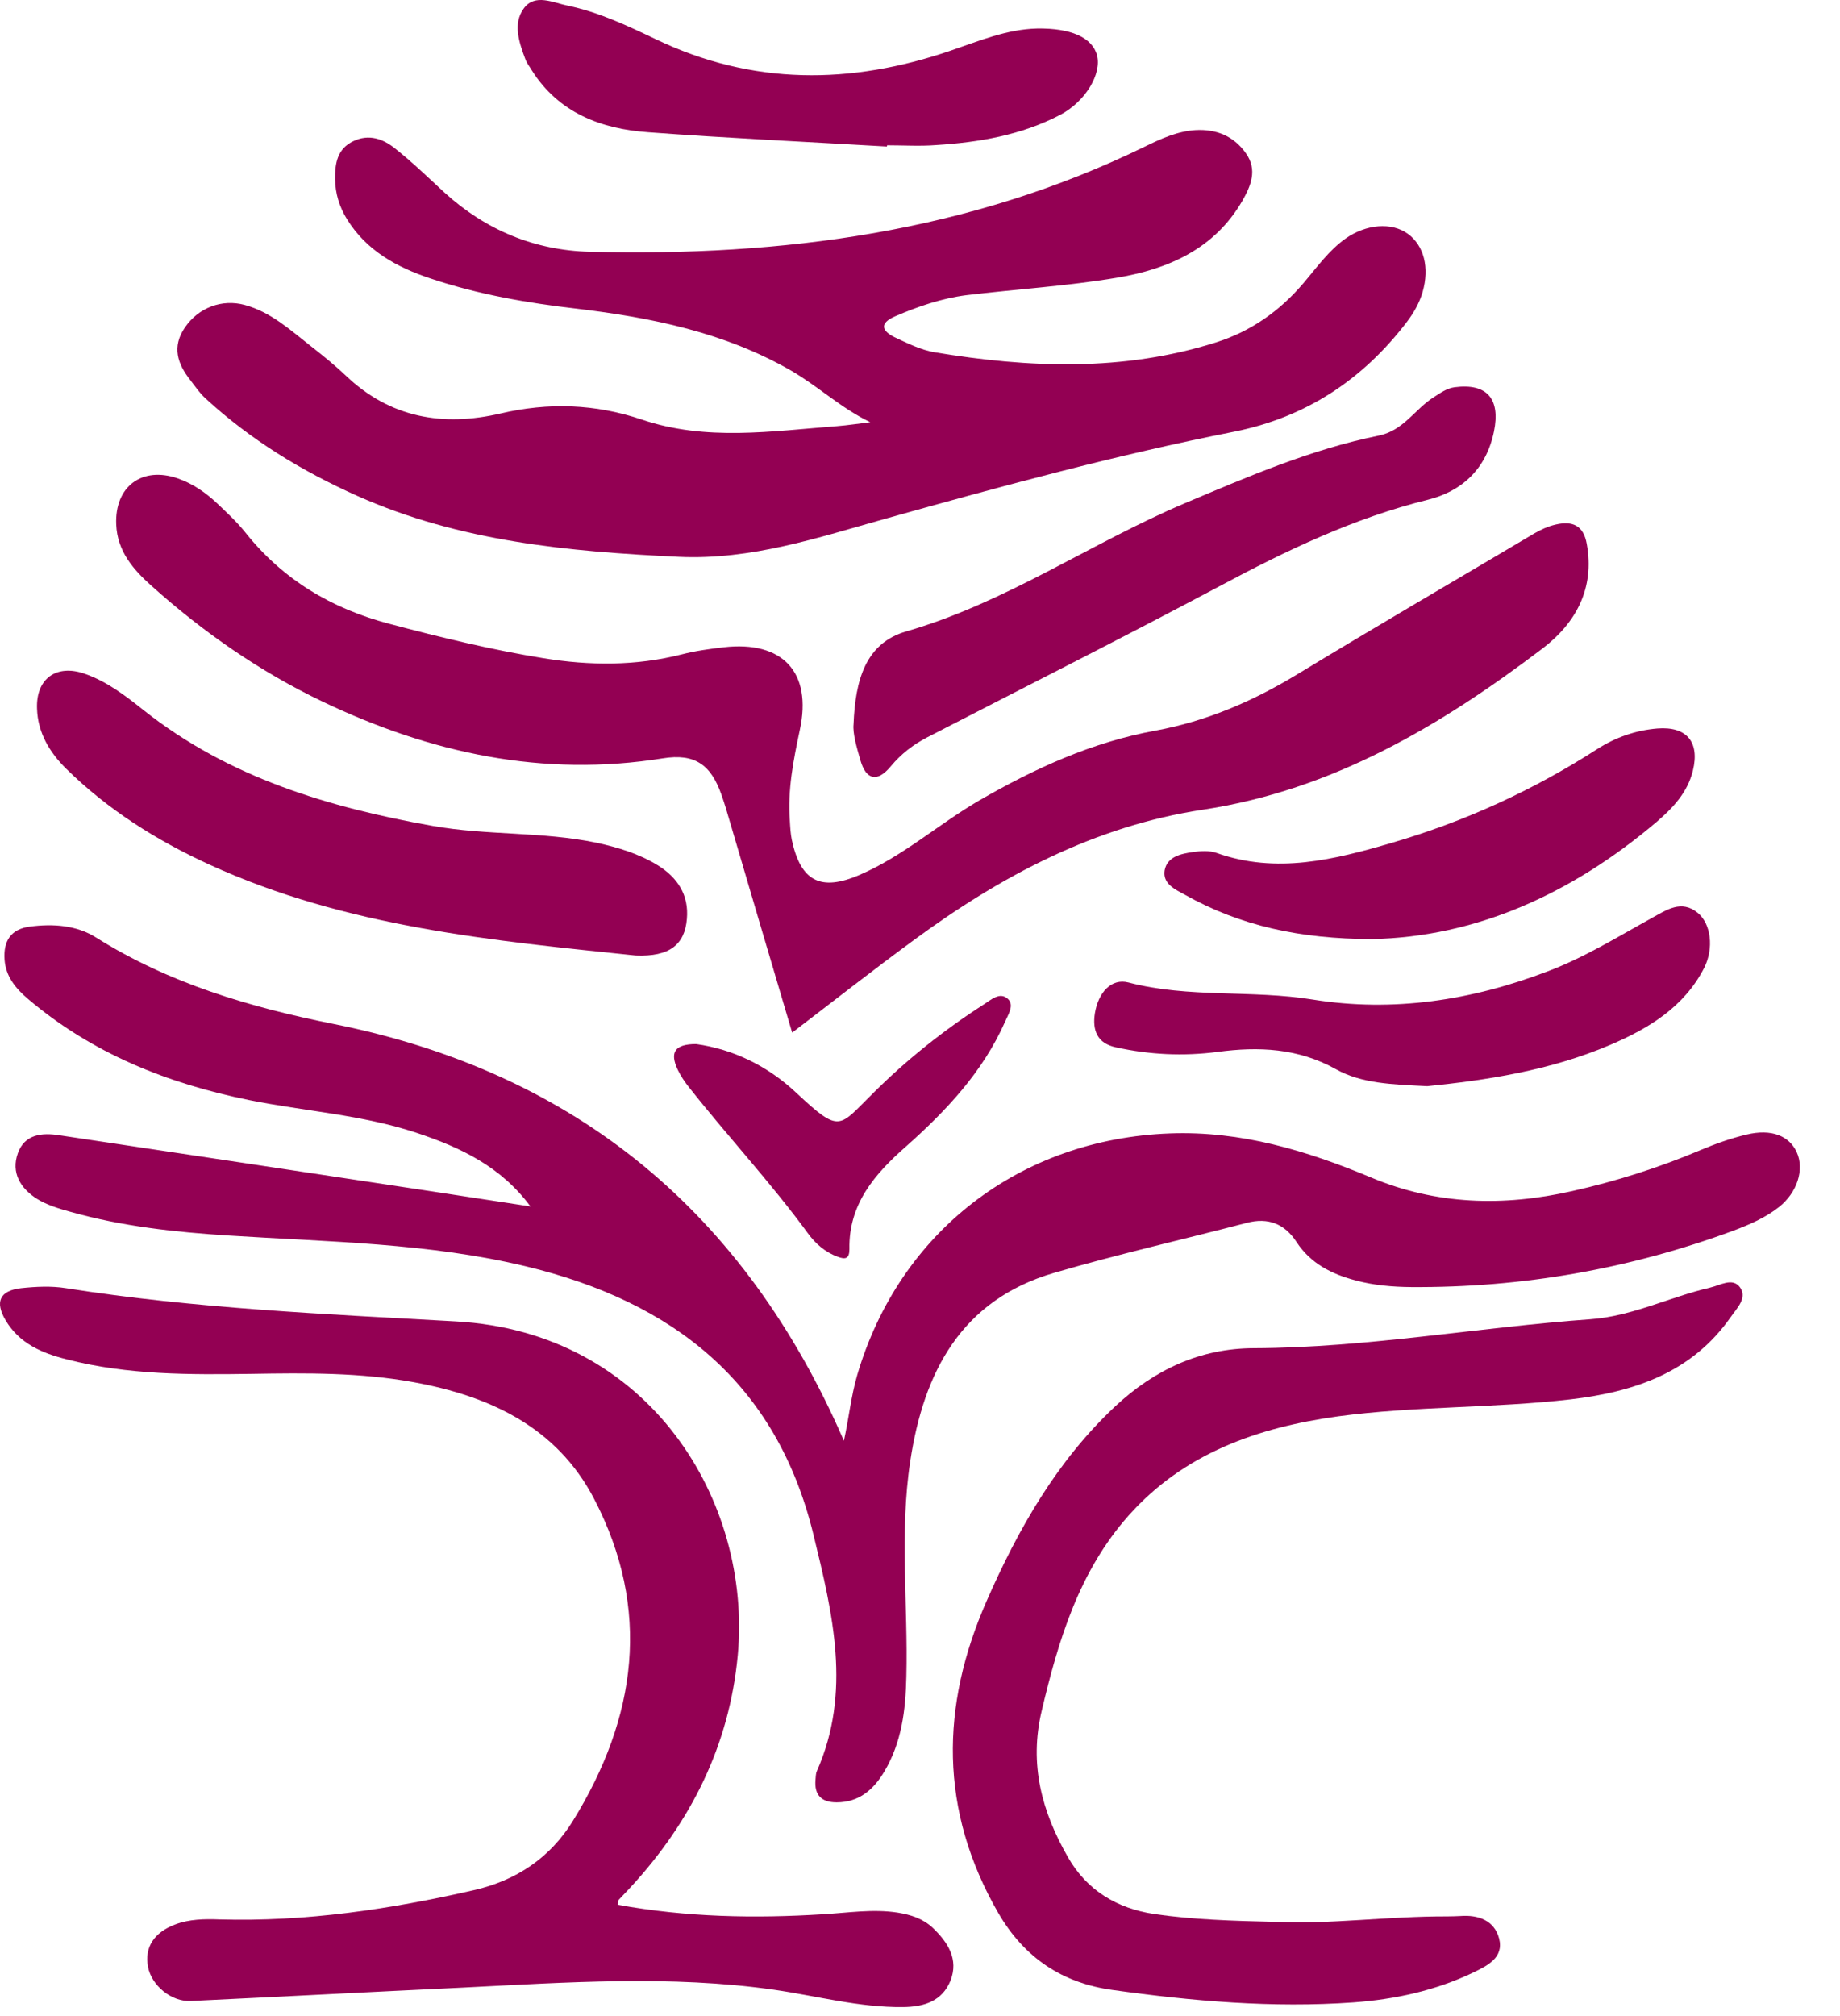 <svg width="42" height="46" viewBox="0 0 42 46" fill="none" xmlns="http://www.w3.org/2000/svg">
<path d="M40.609 27.539C40.299 27.784 39.941 27.938 39.574 28.077C37.196 28.956 34.741 29.384 32.208 29.367C31.784 29.363 31.361 29.327 30.95 29.217C30.404 29.074 29.919 28.834 29.594 28.337C29.325 27.926 28.95 27.771 28.457 27.902C26.992 28.284 25.513 28.618 24.064 29.042C21.938 29.661 21.083 31.314 20.778 33.338C20.529 34.971 20.729 36.62 20.688 38.261C20.672 39.018 20.582 39.755 20.187 40.419C19.943 40.83 19.613 41.124 19.096 41.124C18.75 41.124 18.583 40.957 18.615 40.606C18.623 40.541 18.619 40.472 18.644 40.415C19.446 38.607 19.006 36.815 18.57 35.024C17.724 31.542 15.354 29.701 12.01 28.895C9.779 28.358 7.494 28.337 5.222 28.191C4.001 28.113 2.787 27.983 1.606 27.649C1.342 27.576 1.069 27.494 0.841 27.352C0.47 27.116 0.246 26.757 0.409 26.309C0.564 25.878 0.959 25.841 1.35 25.902C4.184 26.326 7.014 26.753 9.844 27.181C10.601 27.295 11.355 27.413 12.108 27.527C11.436 26.615 10.508 26.179 9.514 25.849C8.268 25.434 6.961 25.357 5.686 25.1C3.821 24.721 2.103 24.037 0.637 22.791C0.356 22.551 0.132 22.282 0.104 21.895C0.075 21.476 0.242 21.199 0.682 21.142C1.211 21.073 1.749 21.109 2.197 21.394C3.866 22.441 5.707 22.983 7.621 23.365C13.159 24.473 17.003 27.674 19.263 32.874C19.377 32.356 19.426 31.856 19.568 31.371C20.529 28.105 23.282 25.988 26.702 25.861C28.327 25.8 29.822 26.252 31.288 26.863C32.786 27.494 34.321 27.531 35.885 27.177C36.887 26.953 37.864 26.643 38.809 26.244C39.155 26.098 39.509 25.971 39.871 25.886C40.434 25.752 40.841 25.914 41.012 26.289C41.195 26.684 41.02 27.213 40.609 27.539Z" fill="#930053"/>
<path d="M32.473 6.662C32.399 6.914 32.269 7.142 32.11 7.35C31.105 8.665 29.805 9.524 28.169 9.85C25.485 10.38 22.85 11.096 20.22 11.833C18.677 12.265 17.149 12.782 15.492 12.705C12.976 12.586 10.5 12.358 8.158 11.316C6.884 10.746 5.715 10.033 4.689 9.089C4.559 8.971 4.457 8.82 4.347 8.677C4.05 8.303 3.919 7.912 4.221 7.472C4.53 7.02 5.064 6.816 5.589 6.959C6.187 7.122 6.635 7.537 7.108 7.908C7.377 8.119 7.641 8.331 7.89 8.567C8.904 9.537 10.109 9.74 11.424 9.435C12.52 9.178 13.586 9.215 14.649 9.573C16.115 10.07 17.61 9.838 19.1 9.724C19.357 9.704 19.613 9.663 19.866 9.634C19.198 9.313 18.672 8.812 18.058 8.457C16.543 7.586 14.877 7.248 13.171 7.044C12.039 6.914 10.915 6.719 9.832 6.356C9.062 6.1 8.37 5.725 7.922 5.004C7.747 4.719 7.653 4.422 7.649 4.084C7.645 3.726 7.698 3.396 8.065 3.221C8.419 3.05 8.745 3.168 9.018 3.388C9.413 3.701 9.775 4.051 10.146 4.394C11.086 5.249 12.202 5.713 13.464 5.745C17.858 5.855 22.134 5.298 26.137 3.343C26.503 3.164 26.878 2.993 27.293 2.968C27.761 2.944 28.156 3.099 28.437 3.494C28.71 3.876 28.551 4.243 28.356 4.585C27.721 5.68 26.666 6.14 25.501 6.336C24.365 6.527 23.209 6.597 22.06 6.735C21.494 6.808 20.953 6.992 20.427 7.22C20.065 7.378 20.13 7.553 20.423 7.696C20.717 7.834 21.018 7.985 21.331 8.038C23.486 8.396 25.636 8.482 27.753 7.814C28.551 7.562 29.207 7.101 29.748 6.466C30.054 6.108 30.327 5.717 30.718 5.44C31.186 5.114 31.764 5.065 32.135 5.334C32.505 5.603 32.632 6.108 32.473 6.662Z" fill="#930053"/>
<path d="M35.213 14.794C32.888 16.557 30.42 18.027 27.456 18.475C24.984 18.849 22.838 19.994 20.851 21.456C19.935 22.127 19.043 22.828 18.082 23.561C17.593 21.916 17.125 20.328 16.657 18.739C16.6 18.54 16.539 18.336 16.469 18.137C16.225 17.44 15.854 17.188 15.134 17.302C12.393 17.742 9.824 17.184 7.36 16.007C5.931 15.323 4.636 14.423 3.455 13.364C3.04 12.994 2.677 12.574 2.653 11.968C2.616 11.1 3.243 10.632 4.062 10.917C4.408 11.039 4.701 11.243 4.962 11.491C5.186 11.703 5.414 11.915 5.605 12.155C6.46 13.226 7.568 13.886 8.883 14.232C10.048 14.541 11.216 14.826 12.405 15.018C13.46 15.189 14.511 15.197 15.557 14.932C15.871 14.851 16.197 14.806 16.518 14.769C17.862 14.614 18.542 15.335 18.257 16.654C18.11 17.343 17.976 18.023 18.029 18.727C18.037 18.874 18.045 19.02 18.074 19.163C18.277 20.116 18.738 20.344 19.625 19.961C20.623 19.529 21.429 18.8 22.354 18.263C23.616 17.534 24.935 16.931 26.373 16.671C27.546 16.455 28.6 15.999 29.614 15.384C31.406 14.297 33.218 13.242 35.022 12.171C35.176 12.082 35.335 12.008 35.514 11.968C35.901 11.878 36.146 11.996 36.219 12.407C36.406 13.425 35.971 14.215 35.213 14.794Z" fill="#930053"/>
<path d="M21.694 45.196C21.506 45.656 21.099 45.791 20.615 45.795C19.613 45.807 18.652 45.542 17.671 45.4C15.297 45.062 12.927 45.233 10.553 45.351C8.488 45.448 6.424 45.558 4.359 45.656C3.915 45.681 3.455 45.302 3.378 44.874C3.296 44.43 3.516 44.092 4.001 43.909C4.326 43.787 4.668 43.783 5.011 43.795C6.981 43.852 8.908 43.563 10.817 43.127C11.787 42.907 12.56 42.386 13.077 41.547C14.535 39.19 14.877 36.722 13.558 34.193C12.703 32.56 11.184 31.856 9.445 31.538C8.219 31.314 6.986 31.326 5.748 31.347C4.331 31.367 2.913 31.375 1.525 31.017C0.959 30.875 0.442 30.655 0.128 30.125C-0.12 29.706 -0.01 29.449 0.482 29.392C0.82 29.356 1.171 29.339 1.504 29.392C4.453 29.857 7.429 29.983 10.402 30.15C14.836 30.394 17.166 34.258 16.84 37.769C16.648 39.817 15.777 41.564 14.389 43.066C14.299 43.164 14.209 43.254 14.12 43.351C14.112 43.359 14.116 43.38 14.104 43.461C15.671 43.746 17.227 43.775 18.79 43.677C19.357 43.645 19.922 43.551 20.493 43.64C20.79 43.689 21.063 43.775 21.287 43.983C21.637 44.316 21.889 44.707 21.694 45.196Z" fill="#930053"/>
<path d="M39.505 30.052C38.621 31.314 37.314 31.758 35.852 31.929C34.089 32.133 32.31 32.08 30.546 32.316C28.71 32.569 27.024 33.159 25.758 34.584C24.634 35.851 24.161 37.414 23.779 39.031C23.485 40.257 23.783 41.344 24.381 42.382C24.813 43.136 25.505 43.547 26.352 43.673C27.224 43.799 28.103 43.828 29.166 43.852C30.335 43.909 31.683 43.722 33.034 43.726C33.132 43.726 33.23 43.722 33.328 43.718C33.743 43.685 34.109 43.816 34.219 44.231C34.333 44.671 33.943 44.854 33.625 45.009C32.762 45.42 31.841 45.62 30.892 45.689C29.048 45.819 27.215 45.66 25.391 45.404C24.259 45.249 23.384 44.679 22.785 43.645C21.437 41.307 21.466 38.925 22.52 36.531C23.241 34.89 24.121 33.338 25.456 32.088C26.356 31.249 27.399 30.765 28.62 30.761C31.202 30.752 33.739 30.284 36.304 30.101C37.257 30.032 38.116 29.592 39.032 29.38C39.261 29.327 39.546 29.144 39.713 29.368C39.896 29.612 39.643 29.852 39.505 30.052Z" fill="#930053"/>
<path d="M15.679 20.967C15.63 21.553 15.284 21.834 14.511 21.802C11.281 21.464 7.906 21.162 4.774 19.725C3.565 19.171 2.457 18.471 1.508 17.538C1.134 17.168 0.861 16.72 0.845 16.166C0.82 15.482 1.289 15.148 1.932 15.372C2.449 15.551 2.877 15.885 3.292 16.215C5.23 17.746 7.503 18.422 9.877 18.845C11.11 19.065 12.381 18.972 13.611 19.228C14.107 19.334 14.588 19.481 15.024 19.749C15.463 20.026 15.728 20.417 15.679 20.967Z" fill="#930053"/>
<path d="M34.101 9.846C33.926 10.701 33.368 11.21 32.595 11.402C30.901 11.821 29.357 12.562 27.834 13.377C25.623 14.553 23.388 15.677 21.16 16.826C20.839 16.993 20.566 17.204 20.33 17.489C20.028 17.852 19.772 17.799 19.642 17.355C19.552 17.046 19.462 16.728 19.483 16.528C19.523 15.51 19.76 14.676 20.684 14.407C22.96 13.751 24.898 12.391 27.053 11.479C28.494 10.872 29.927 10.253 31.467 9.94C32.037 9.826 32.293 9.337 32.725 9.064C32.88 8.967 33.018 8.861 33.202 8.836C33.951 8.738 34.252 9.109 34.101 9.846Z" fill="#930053"/>
<path d="M24.19 2.626C23.311 3.082 22.349 3.249 21.368 3.31C20.997 3.339 20.619 3.315 20.248 3.315C20.248 3.327 20.248 3.335 20.244 3.343C18.428 3.237 16.608 3.152 14.792 3.017C13.717 2.94 12.756 2.577 12.141 1.608C12.092 1.523 12.027 1.445 11.994 1.356C11.848 0.969 11.701 0.537 11.957 0.191C12.21 -0.155 12.625 0.061 12.963 0.13C13.668 0.277 14.319 0.586 14.963 0.892C17.174 1.954 19.422 1.934 21.698 1.156C22.345 0.936 22.973 0.668 23.673 0.651C24.438 0.639 24.931 0.851 25.041 1.262C25.151 1.678 24.785 2.317 24.19 2.626Z" fill="#930053"/>
<path d="M38.898 22.087C38.438 22.983 37.624 23.471 36.752 23.842C35.38 24.428 33.918 24.648 32.578 24.783C31.772 24.742 31.088 24.726 30.494 24.396C29.634 23.915 28.73 23.875 27.794 24.001C27.012 24.103 26.234 24.066 25.465 23.895C25.049 23.805 24.931 23.512 24.992 23.121C25.07 22.641 25.371 22.315 25.758 22.417C27.142 22.779 28.572 22.58 29.972 22.808C31.805 23.101 33.6 22.824 35.335 22.16C36.174 21.843 36.935 21.37 37.717 20.939C38.039 20.764 38.377 20.523 38.748 20.825C39.057 21.073 39.126 21.639 38.898 22.087Z" fill="#930053"/>
<path d="M38.642 17.583C38.52 18.084 38.186 18.434 37.811 18.756C35.881 20.393 33.686 21.383 31.308 21.427C29.679 21.423 28.311 21.126 27.049 20.417C26.817 20.291 26.536 20.165 26.584 19.86C26.642 19.542 26.959 19.481 27.236 19.44C27.407 19.416 27.607 19.404 27.765 19.46C29.138 19.949 30.457 19.615 31.78 19.228C33.446 18.74 35.005 18.027 36.459 17.091C36.879 16.822 37.339 16.663 37.831 16.622C38.503 16.569 38.801 16.932 38.642 17.583Z" fill="#930053"/>
<path d="M22.936 23.325C22.427 24.465 21.596 25.345 20.68 26.159C19.967 26.786 19.369 27.474 19.389 28.5C19.389 28.724 19.295 28.741 19.12 28.675C18.835 28.57 18.615 28.378 18.44 28.138C17.597 26.985 16.62 25.939 15.736 24.819C15.634 24.693 15.541 24.555 15.472 24.412C15.28 24.009 15.402 23.822 15.891 23.822C16.734 23.94 17.52 24.318 18.175 24.933C19.194 25.886 19.141 25.715 19.939 24.933C20.7 24.176 21.539 23.508 22.443 22.926C22.614 22.82 22.818 22.62 23.005 22.791C23.164 22.938 23.005 23.154 22.936 23.329V23.325Z" fill="#930053"/>
</svg>
